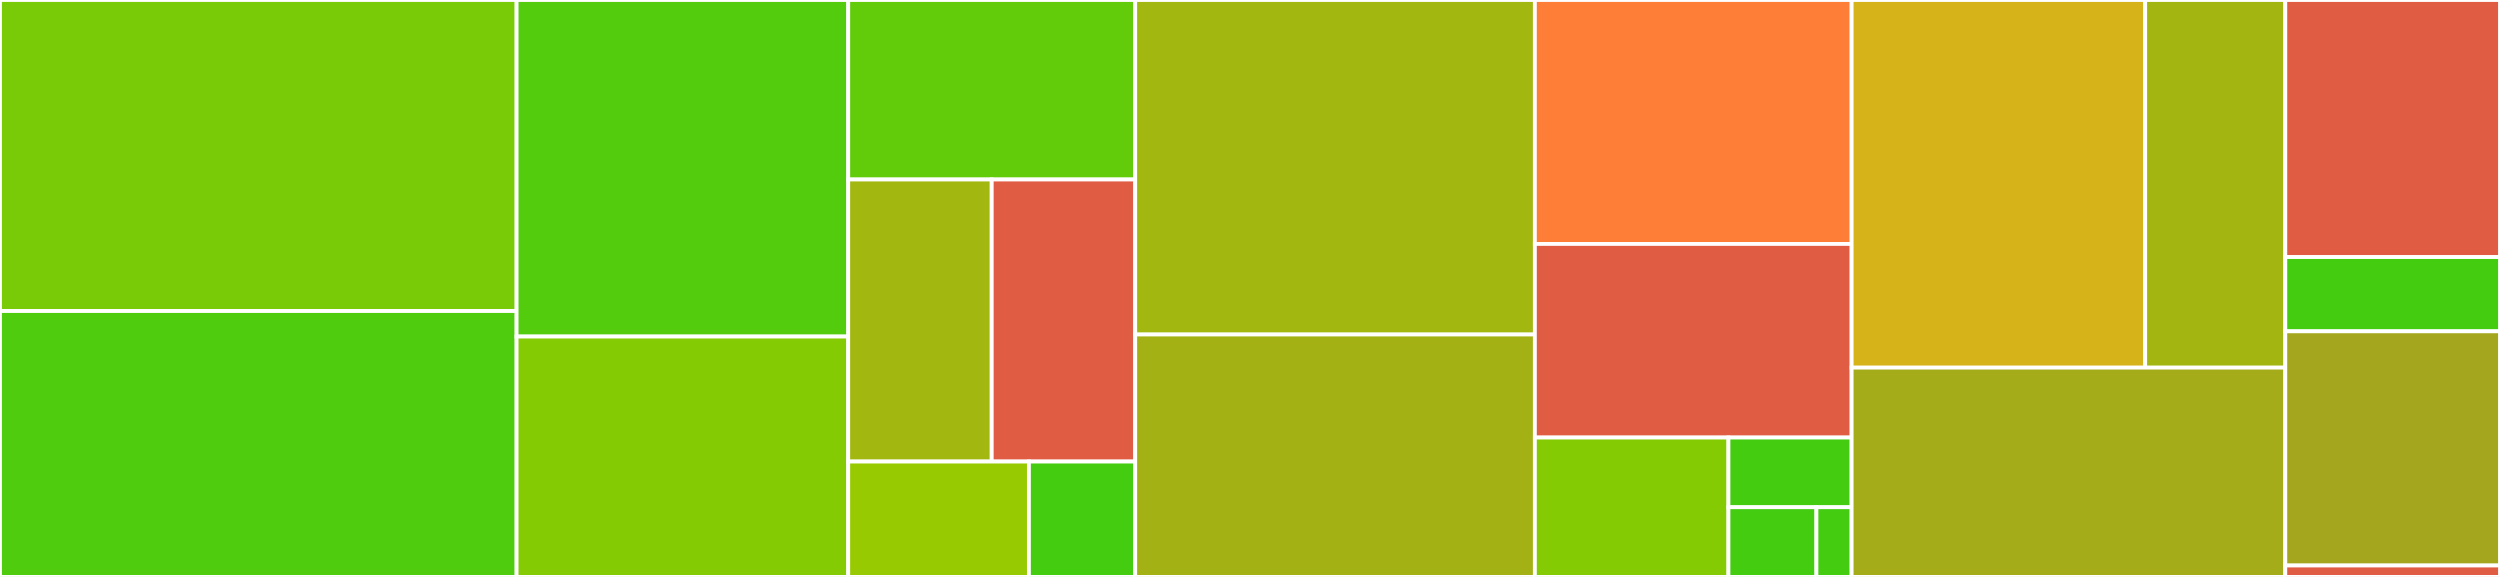 <svg baseProfile="full" width="650" height="150" viewBox="0 0 650 150" version="1.1"
xmlns="http://www.w3.org/2000/svg" xmlns:ev="http://www.w3.org/2001/xml-events"
xmlns:xlink="http://www.w3.org/1999/xlink">

<rect x="0" y="0" width="650" height="150" fill="#333333" stroke="none"/>

<style>rect.s{mask:url(#mask);}</style>
<defs>
  <pattern id="white" width="4" height="4" patternUnits="userSpaceOnUse" patternTransform="rotate(45)">
    <rect width="2" height="2" transform="translate(0,0)" fill="white"></rect>
  </pattern>
  <mask id="mask">
    <rect x="0" y="0" width="100%" height="100%" fill="url(#white)"></rect>
  </mask>
</defs>

<rect x="0" y="0" width="134.311" height="80.864" fill="#78cb06" stroke="white" stroke-width="1" class=" tooltipped" data-content="shaker/src/graphBuilder.ts"><title>shaker/src/graphBuilder.ts</title></rect>
<rect x="0" y="80.864" width="134.311" height="69.136" fill="#4fcc0e" stroke="white" stroke-width="1" class=" tooltipped" data-content="shaker/src/scope.ts"><title>shaker/src/scope.ts</title></rect>
<rect x="134.311" y="0" width="86.224" height="87.5" fill="#53cc0d" stroke="white" stroke-width="1" class=" tooltipped" data-content="shaker/src/DepsGraph.ts"><title>shaker/src/DepsGraph.ts</title></rect>
<rect x="134.311" y="87.5" width="86.224" height="62.5" fill="#85cb03" stroke="white" stroke-width="1" class=" tooltipped" data-content="shaker/src/shaker.ts"><title>shaker/src/shaker.ts</title></rect>
<rect x="220.536" y="0" width="74.617" height="46.667" fill="#63cc0a" stroke="white" stroke-width="1" class=" tooltipped" data-content="shaker/src/identifierHandlers.ts"><title>shaker/src/identifierHandlers.ts</title></rect>
<rect x="220.536" y="46.667" width="37.309" height="73.333" fill="#a2b710" stroke="white" stroke-width="1" class=" tooltipped" data-content="shaker/src/Visitors.ts"><title>shaker/src/Visitors.ts</title></rect>
<rect x="257.844" y="46.667" width="37.309" height="73.333" fill="#e05d44" stroke="white" stroke-width="1" class=" tooltipped" data-content="shaker/src/dumpNode.ts"><title>shaker/src/dumpNode.ts</title></rect>
<rect x="220.536" y="120.0" width="46.981" height="30" fill="#97ca00" stroke="white" stroke-width="1" class=" tooltipped" data-content="shaker/src/index.ts"><title>shaker/src/index.ts</title></rect>
<rect x="267.517" y="120.0" width="27.636" height="30.0" fill="#4c1" stroke="white" stroke-width="1" class=" tooltipped" data-content="shaker/src/GraphBuilderState.ts"><title>shaker/src/GraphBuilderState.ts</title></rect>
<rect x="295.153" y="0" width="103.912" height="86.968" fill="#a2b710" stroke="white" stroke-width="1" class=" tooltipped" data-content="babel/src/module.ts"><title>babel/src/module.ts</title></rect>
<rect x="295.153" y="86.968" width="103.912" height="63.032" fill="#a3b114" stroke="white" stroke-width="1" class=" tooltipped" data-content="babel/src/extract.ts"><title>babel/src/extract.ts</title></rect>
<rect x="399.065" y="0" width="82.355" height="63.423" fill="#fe7d37" stroke="white" stroke-width="1" class=" tooltipped" data-content="babel/src/transform.ts"><title>babel/src/transform.ts</title></rect>
<rect x="399.065" y="63.423" width="82.355" height="50.336" fill="#e05d44" stroke="white" stroke-width="1" class=" tooltipped" data-content="babel/src/eval-cache.ts"><title>babel/src/eval-cache.ts</title></rect>
<rect x="399.065" y="113.758" width="50.328" height="36.242" fill="#85cb03" stroke="white" stroke-width="1" class=" tooltipped" data-content="babel/src/process.ts"><title>babel/src/process.ts</title></rect>
<rect x="449.393" y="113.758" width="32.027" height="18.121" fill="#4c1" stroke="white" stroke-width="1" class=" tooltipped" data-content="babel/src/index.ts"><title>babel/src/index.ts</title></rect>
<rect x="449.393" y="131.879" width="22.877" height="18.121" fill="#4c1" stroke="white" stroke-width="1" class=" tooltipped" data-content="babel/src/dynamic-import-noop.ts"><title>babel/src/dynamic-import-noop.ts</title></rect>
<rect x="472.269" y="131.879" width="9.151" height="18.121" fill="#4c1" stroke="white" stroke-width="1" class=" tooltipped" data-content="babel/src/units.ts"><title>babel/src/units.ts</title></rect>
<rect x="481.42" y="0" width="76.327" height="95.588" fill="#d6b318" stroke="white" stroke-width="1" class=" tooltipped" data-content="extractor/src/RequirementsResolver.ts"><title>extractor/src/RequirementsResolver.ts</title></rect>
<rect x="557.747" y="0" width="36.429" height="95.588" fill="#a2b511" stroke="white" stroke-width="1" class=" tooltipped" data-content="extractor/src/index.ts"><title>extractor/src/index.ts</title></rect>
<rect x="481.42" y="95.588" width="112.755" height="54.412" fill="#a4ac19" stroke="white" stroke-width="1" class=" tooltipped" data-content="react/src/styled.ts"><title>react/src/styled.ts</title></rect>
<rect x="594.175" y="0" width="55.825" height="66.832" fill="#e05d44" stroke="white" stroke-width="1" class=" tooltipped" data-content="utils/src/slugify.ts"><title>utils/src/slugify.ts</title></rect>
<rect x="594.175" y="66.832" width="55.825" height="19.307" fill="#4c1" stroke="white" stroke-width="1" class=" tooltipped" data-content="utils/src/cx.ts"><title>utils/src/cx.ts</title></rect>
<rect x="594.175" y="86.139" width="55.825" height="60.891" fill="#a4a61d" stroke="white" stroke-width="1" class=" tooltipped" data-content="interop/src/index.ts"><title>interop/src/index.ts</title></rect>
<rect x="594.175" y="147.03" width="55.825" height="2.97" fill="#e05d44" stroke="white" stroke-width="1" class=" tooltipped" data-content="core/src/css.ts"><title>core/src/css.ts</title></rect>
</svg>